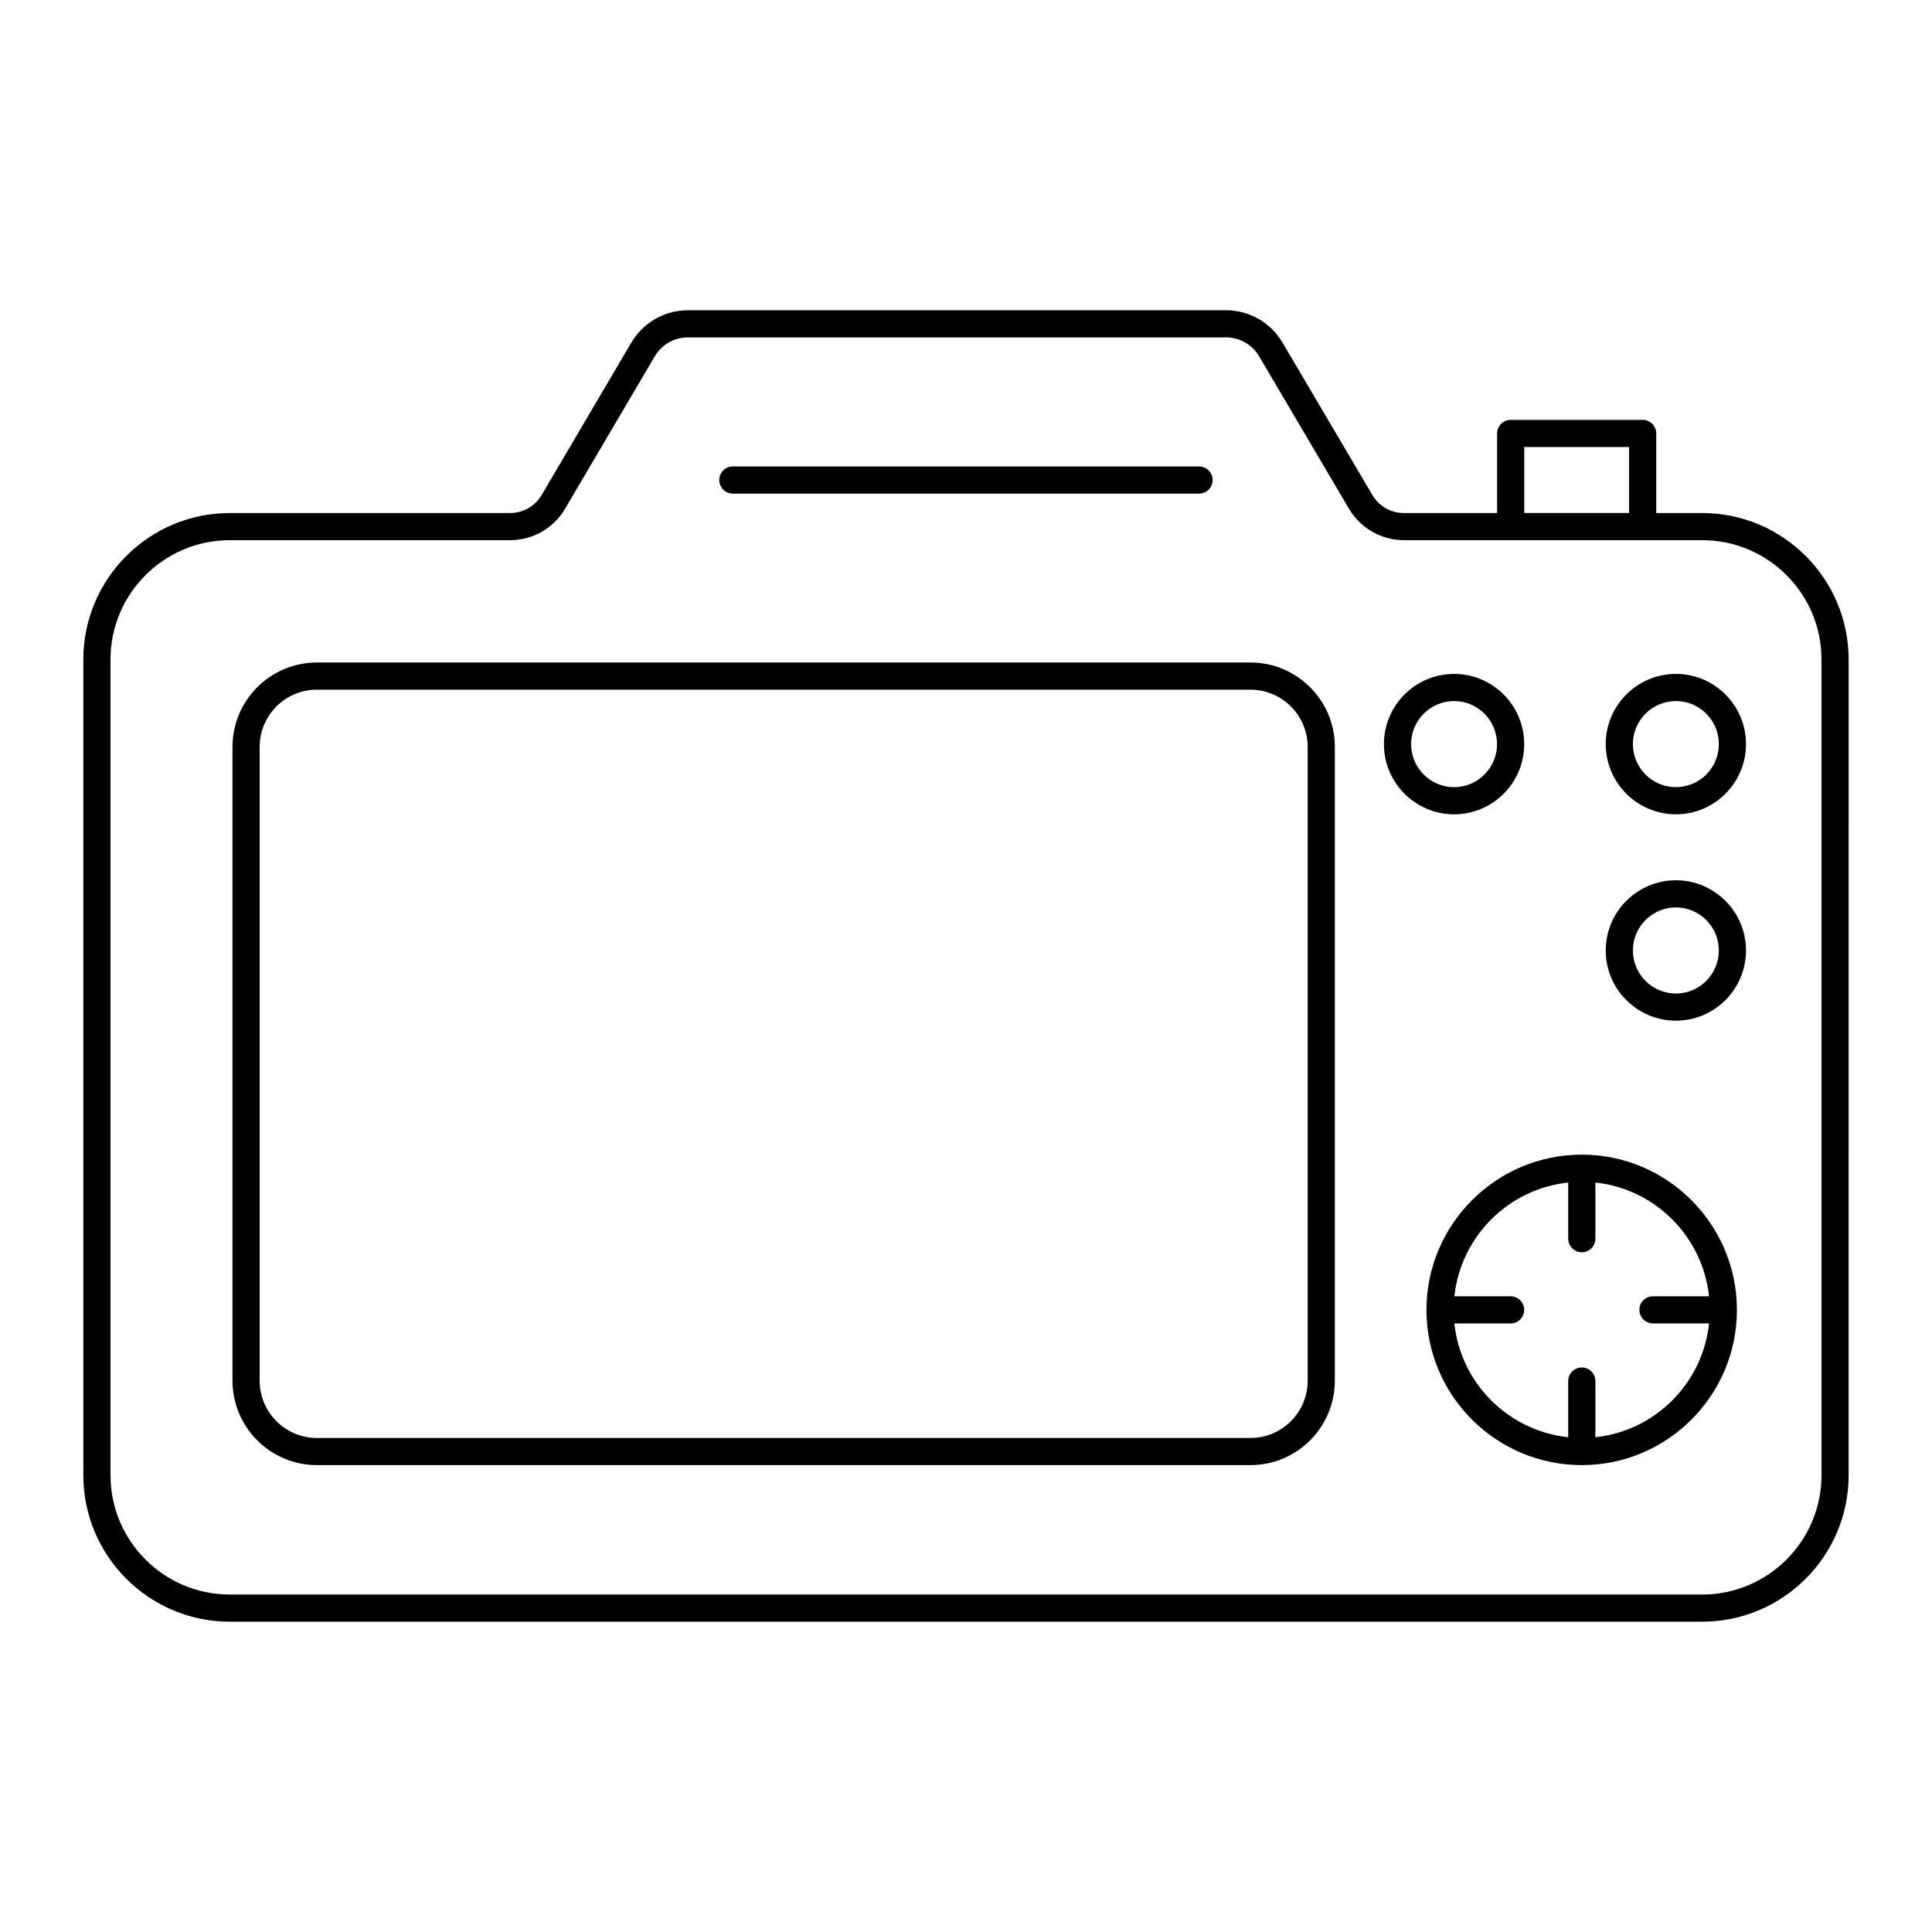<?xml version="1.0" encoding="UTF-8"?>
<!-- The Best Svg Icon site in the world: iconSvg.co, Visit us! https://iconsvg.co -->
<svg fill="#000000" width="800px" height="800px" version="1.1" viewBox="144 144 512 512" xmlns="http://www.w3.org/2000/svg">
 <g>
  <path d="m595.1 279.96h-12.18v-21.086c0-1.988-1.609-3.598-3.598-3.598h-34.98c-1.988 0-3.598 1.609-3.598 3.598v21.086h-24.727c-3.398 0-6.582-1.816-8.305-4.746l-23.863-40.473c-3.098-5.254-8.812-8.52-14.914-8.52l-142.68 0.004c-6.109 0-11.824 3.269-14.922 8.531l-23.812 40.457c-1.723 2.926-4.906 4.746-8.309 4.746h-74.316c-21.402 0-38.812 17.41-38.812 38.812v216.18c0 21.402 17.41 38.812 38.809 38.812h390.2c21.398 0 38.812-17.41 38.812-38.812l0.004-216.18c0-21.402-17.41-38.812-38.812-38.812zm-47.16-17.484h27.781v17.473h-27.781zm78.773 272.48c0 17.43-14.184 31.613-31.613 31.613h-390.2c-17.434 0-31.613-14.184-31.613-31.613v-216.19c0-17.43 14.184-31.613 31.613-31.613h74.32c5.938 0 11.5-3.176 14.512-8.297l23.812-40.457c1.809-3.074 5.148-4.984 8.719-4.984h142.68c3.566 0 6.906 1.91 8.715 4.977l23.859 40.473c3.012 5.109 8.57 8.285 14.508 8.285h79.082c17.43 0.004 31.609 14.188 31.609 31.617z"/>
  <path d="m475.38 319.57h-247.4c-12.332 0-22.367 10.035-22.367 22.363v167.97c0 12.336 10.035 22.367 22.367 22.367h247.4c12.332 0 22.363-10.035 22.363-22.367l0.004-167.97c0-12.332-10.035-22.363-22.367-22.363zm15.168 190.34c0 8.363-6.805 15.172-15.168 15.172h-247.4c-8.363 0-15.168-6.809-15.168-15.172v-167.97c0-8.363 6.805-15.168 15.168-15.168h247.4c8.363 0 15.168 6.805 15.168 15.168z"/>
  <path d="m604.3 490.97c-0.102-22.613-18.496-40.98-41.109-40.98-22.695 0-41.164 18.465-41.164 41.164 0 22.672 18.465 41.117 41.164 41.117 22.633 0 41.047-18.383 41.109-41 0.004-0.051 0.027-0.094 0.027-0.145 0.004-0.051-0.023-0.098-0.027-0.156zm-37.508 33.91v-14.883c0-1.988-1.609-3.598-3.598-3.598s-3.598 1.609-3.598 3.598v14.883c-15.867-1.676-28.504-14.305-30.176-30.152h14.91c1.988 0 3.598-1.609 3.598-3.598 0-1.988-1.609-3.598-3.598-3.598h-14.902c1.691-15.848 14.316-28.469 30.168-30.148v14.883c0 1.988 1.609 3.598 3.598 3.598s3.598-1.609 3.598-3.598v-14.883c15.828 1.68 28.434 14.301 30.121 30.145h-14.859c-1.988 0-3.598 1.609-3.598 3.598 0 1.988 1.609 3.598 3.598 3.598h14.863c-1.664 15.852-14.285 28.477-30.125 30.156z"/>
  <path d="m588.14 322.59c-10.258 0-18.605 8.348-18.605 18.605 0 10.258 8.348 18.605 18.605 18.605 10.238 0 18.57-8.348 18.57-18.605 0-10.258-8.332-18.605-18.57-18.605zm0 30.012c-6.289 0-11.406-5.117-11.406-11.406 0-6.289 5.117-11.406 11.406-11.406 6.269 0 11.371 5.117 11.371 11.406 0 6.289-5.102 11.406-11.371 11.406z"/>
  <path d="m588.14 377.28c-10.258 0-18.605 8.348-18.605 18.605 0 10.258 8.348 18.605 18.605 18.605 10.238 0 18.57-8.348 18.57-18.605 0-10.258-8.332-18.605-18.57-18.605zm0 30.012c-6.289 0-11.406-5.117-11.406-11.406 0-6.289 5.117-11.406 11.406-11.406 6.269 0 11.371 5.117 11.371 11.406 0 6.289-5.102 11.406-11.371 11.406z"/>
  <path d="m547.93 341.2c0-10.258-8.332-18.605-18.57-18.605-10.258 0-18.605 8.348-18.605 18.605 0 10.258 8.348 18.605 18.605 18.605 10.238 0 18.57-8.348 18.57-18.605zm-29.977 0c0-6.289 5.117-11.406 11.406-11.406 6.269 0 11.371 5.117 11.371 11.406 0 6.289-5.102 11.406-11.371 11.406-6.289 0-11.406-5.117-11.406-11.406z"/>
  <path d="m338.21 274.81h123.55c1.988 0 3.598-1.609 3.598-3.598 0-1.988-1.609-3.598-3.598-3.598h-123.55c-1.988 0-3.598 1.609-3.598 3.598 0 1.988 1.609 3.598 3.598 3.598z"/>
 </g>
</svg>